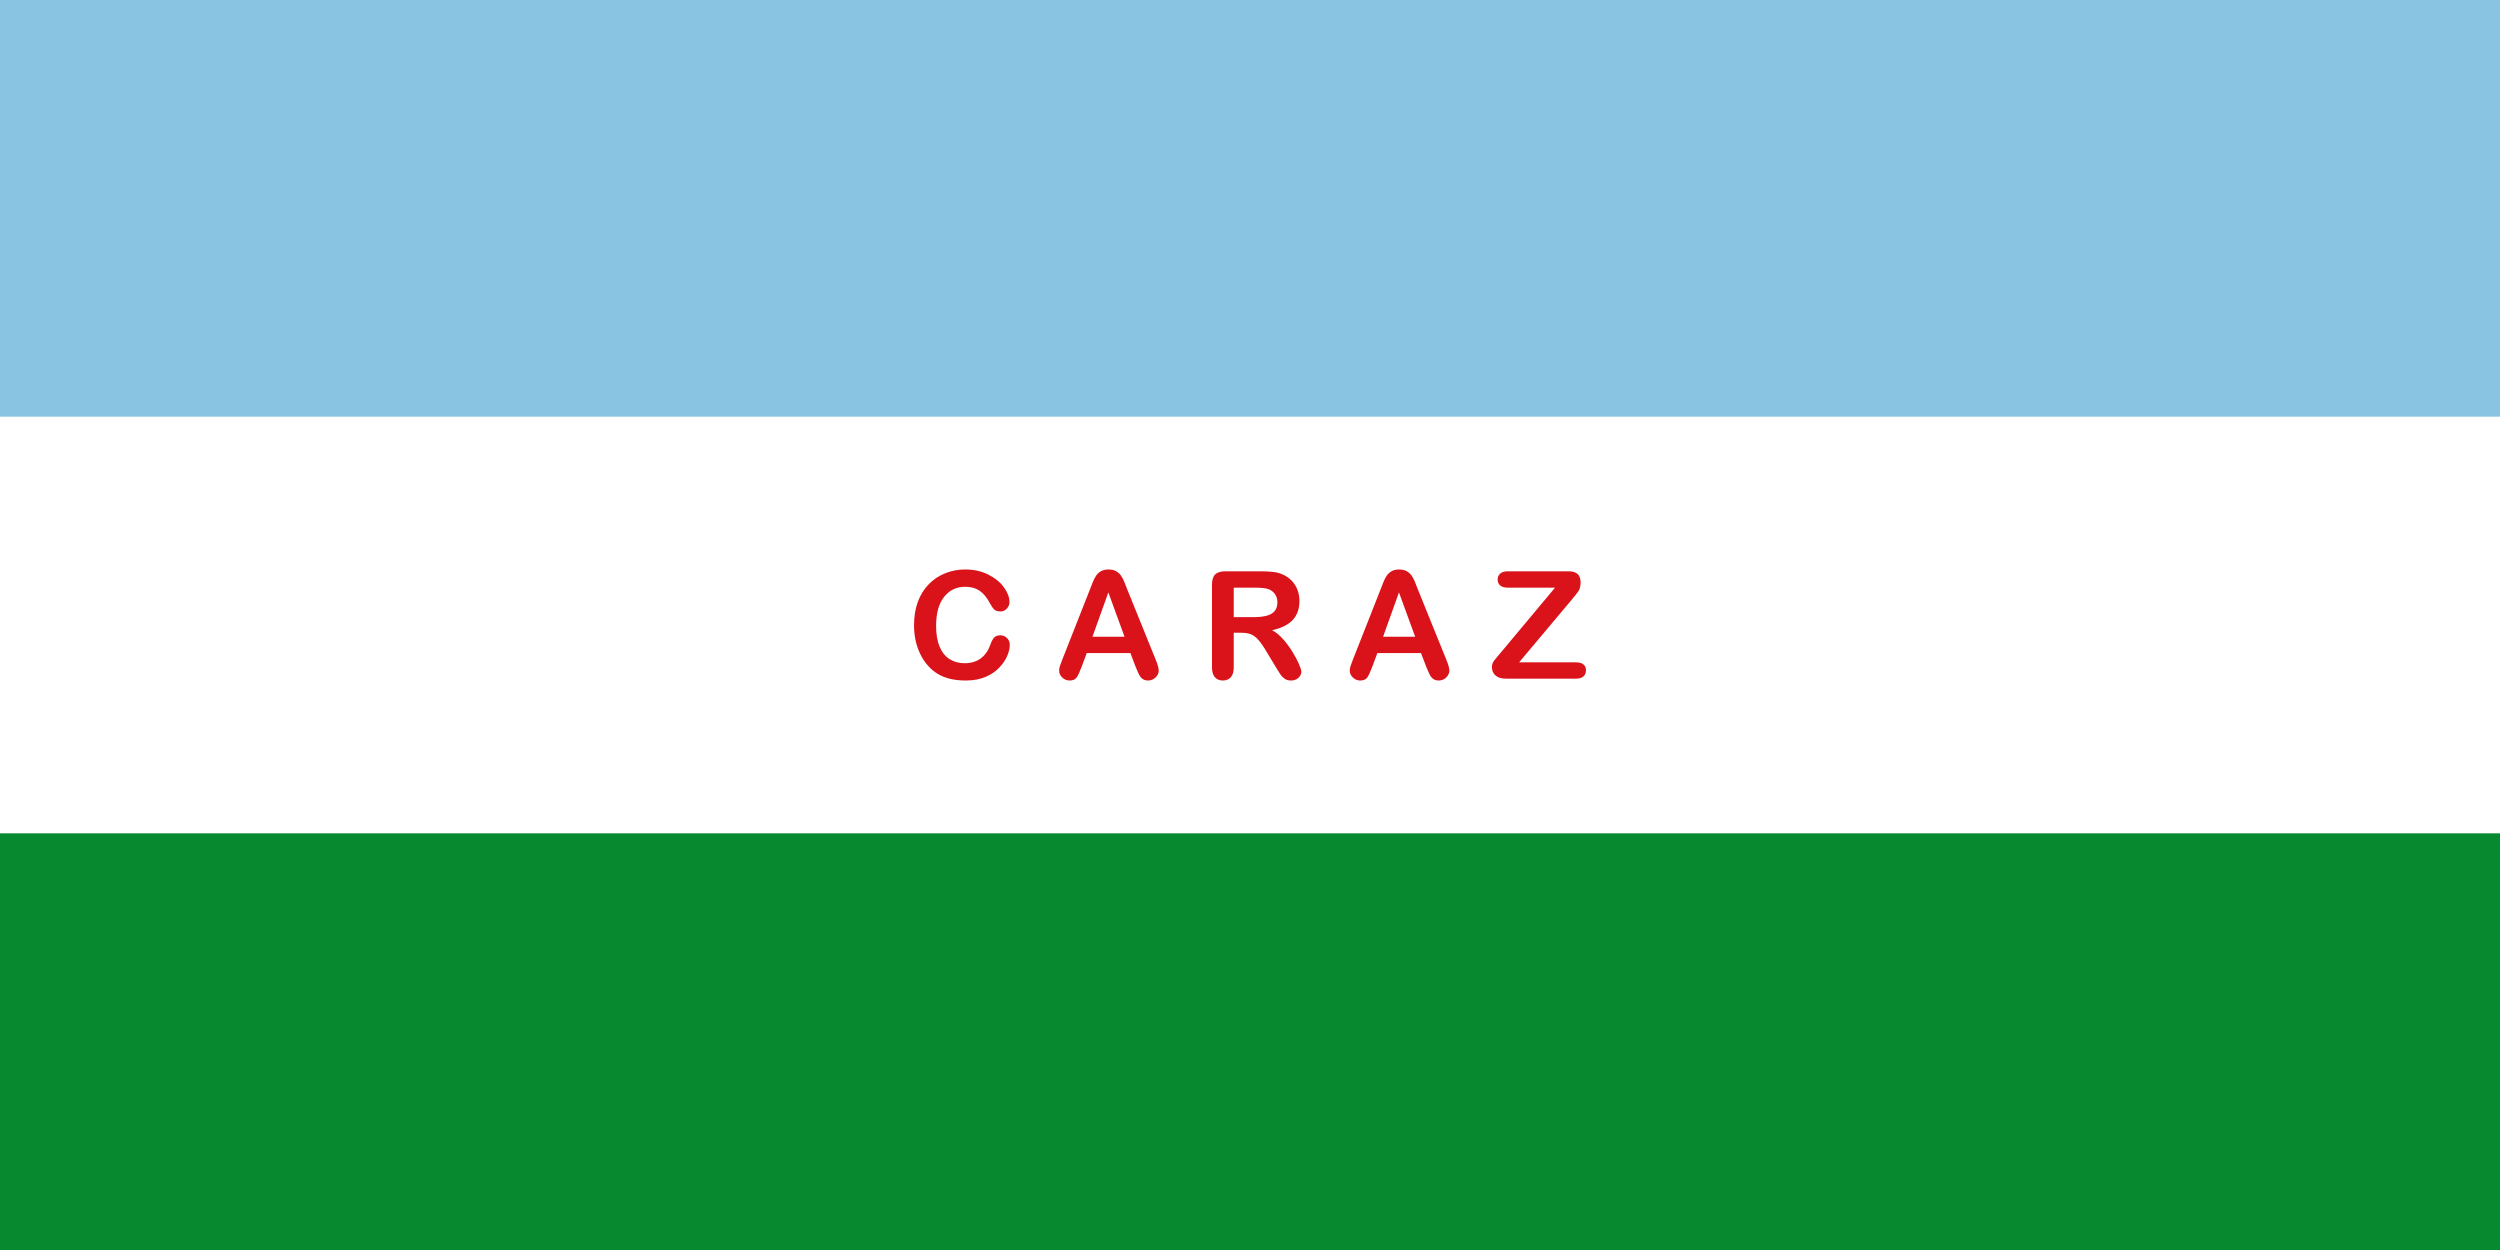 <?xml version="1.0" encoding="UTF-8" standalone="no"?>
<!-- Created with Inkscape (http://www.inkscape.org/) -->

<svg
   xmlns:svg="http://www.w3.org/2000/svg"
   xmlns="http://www.w3.org/2000/svg"
   version="1.1"
   width="1200"
   height="600"
   id="svg5602">
  <defs
     id="defs5604" />
  <g
     transform="translate(0,-452.362)"
     id="layer1">
    <rect
       width="1200"
       height="600"
       x="0"
       y="0"
       transform="translate(0,452.362)"
       id="rect5612"
       style="fill:#89c5e3;fill-opacity:1;stroke:none" />
    <rect
       width="1200"
       height="400"
       x="0"
       y="652.362"
       id="rect5614"
       style="fill:#ffffff;fill-opacity:1;stroke:none" />
    <rect
       width="1200"
       height="200"
       x="0"
       y="852.362"
       id="rect5616"
       style="fill:#078930;fill-opacity:1;stroke:none" />
    <g
       id="text5618"
       style="font-size:72px;font-weight:normal;line-height:100%;fill:#da121a;fill-opacity:1;stroke:none;font-family:Arial Rounded MT Bold">
      <path
         d="m 484.688,761.854 c -5e-5,1.641 -0.404,3.416 -1.213,5.326 -0.809,1.91 -2.08,3.785 -3.814,5.625 -1.734,1.84 -3.949,3.334 -6.645,4.482 -2.695,1.148 -5.836,1.723 -9.422,1.723 -2.719,0 -5.191,-0.258 -7.418,-0.773 -2.227,-0.516 -4.248,-1.318 -6.064,-2.408 -1.816,-1.09 -3.486,-2.525 -5.01,-4.307 -1.359,-1.617 -2.52,-3.428 -3.48,-5.432 -0.961,-2.004 -1.682,-4.143 -2.162,-6.416 -0.48,-2.273 -0.721,-4.687 -0.721,-7.242 0,-4.148 0.604,-7.863 1.811,-11.145 1.207,-3.281 2.936,-6.088 5.186,-8.42 2.25,-2.332 4.887,-4.107 7.91,-5.326 3.023,-1.219 6.246,-1.828 9.668,-1.828 4.172,5e-5 7.887,0.832 11.145,2.496 3.258,1.664 5.754,3.721 7.488,6.17 1.734,2.449 2.602,4.764 2.602,6.943 -4e-5,1.195 -0.422,2.25 -1.266,3.164 -0.844,0.914 -1.863,1.371 -3.059,1.371 -1.336,3e-5 -2.338,-0.316 -3.006,-0.949 -0.668,-0.633 -1.412,-1.723 -2.232,-3.27 -1.359,-2.555 -2.959,-4.465 -4.799,-5.73 -1.84,-1.266 -4.107,-1.898 -6.803,-1.898 -4.289,4e-5 -7.705,1.629 -10.248,4.887 -2.543,3.258 -3.814,7.887 -3.814,13.887 -1e-5,4.008 0.562,7.342 1.688,10.002 1.125,2.66 2.719,4.646 4.781,5.959 2.062,1.312 4.477,1.969 7.242,1.969 3,0 5.537,-0.744 7.611,-2.232 2.074,-1.488 3.639,-3.674 4.693,-6.557 0.445,-1.359 0.996,-2.467 1.652,-3.322 0.656,-0.855 1.711,-1.283 3.164,-1.283 1.242,2e-5 2.309,0.434 3.199,1.301 0.891,0.867 1.336,1.945 1.336,3.234 z"
         id="path6141"
         style="font-size:72px;font-weight:normal;line-height:100%;fill:#da121a;fill-opacity:1;stroke:none;font-family:Arial Rounded MT Bold" />
      <path
         d="m 545.051,772.296 -2.461,-6.469 -20.953,0 -2.461,6.609 c -0.961,2.578 -1.781,4.318 -2.461,5.221 -0.68,0.902 -1.793,1.354 -3.34,1.354 -1.313,0 -2.473,-0.48 -3.48,-1.441 -1.008,-0.961 -1.512,-2.051 -1.512,-3.27 0,-0.703 0.117,-1.43 0.352,-2.18 0.234,-0.75 0.621,-1.793 1.16,-3.129 l 13.184,-33.469 c 0.375,-0.961 0.826,-2.115 1.354,-3.463 0.527,-1.348 1.09,-2.467 1.688,-3.357 0.598,-0.891 1.383,-1.611 2.355,-2.162 0.973,-0.551 2.174,-0.826 3.604,-0.826 1.453,5e-5 2.666,0.275 3.639,0.826 0.973,0.551 1.758,1.26 2.355,2.127 0.598,0.867 1.102,1.799 1.512,2.795 0.41,0.996 0.932,2.326 1.564,3.99 l 13.465,33.258 c 1.055,2.531 1.582,4.371 1.582,5.52 -5e-5,1.195 -0.498,2.291 -1.494,3.287 -0.996,0.996 -2.197,1.494 -3.604,1.494 -0.82,0 -1.523,-0.146 -2.109,-0.439 -0.586,-0.293 -1.078,-0.691 -1.477,-1.195 -0.398,-0.504 -0.826,-1.277 -1.283,-2.32 -0.457,-1.043 -0.85,-1.963 -1.178,-2.76 z m -20.672,-14.309 15.398,0 -7.77,-21.27 z"
         id="path6143"
         style="font-size:72px;font-weight:normal;line-height:100%;fill:#da121a;fill-opacity:1;stroke:none;font-family:Arial Rounded MT Bold" />
      <path
         d="m 595.852,756.089 -3.656,0 0,16.559 c -10e-6,2.18 -0.48,3.785 -1.441,4.816 -0.961,1.031 -2.215,1.547 -3.762,1.547 -1.664,0 -2.953,-0.539 -3.867,-1.617 -0.914,-1.078 -1.371,-2.66 -1.371,-4.746 l 0,-39.656 c -10e-6,-2.25 0.504,-3.879 1.512,-4.887 1.008,-1.008 2.637,-1.512 4.887,-1.512 l 16.98,0 c 2.344,5e-5 4.348,0.1 6.012,0.299 1.664,0.199 3.164,0.604 4.5,1.213 1.617,0.68 3.047,1.652 4.289,2.918 1.242,1.266 2.186,2.736 2.83,4.412 0.644,1.676 0.967,3.451 0.967,5.326 -5e-5,3.844 -1.084,6.914 -3.252,9.211 -2.168,2.297 -5.455,3.926 -9.861,4.887 1.852,0.984 3.621,2.438 5.309,4.359 1.687,1.922 3.193,3.967 4.518,6.135 1.324,2.168 2.355,4.125 3.094,5.871 0.738,1.746 1.107,2.947 1.107,3.604 -5e-5,0.68 -0.217,1.354 -0.65,2.021 -0.434,0.668 -1.025,1.195 -1.775,1.582 -0.75,0.387 -1.617,0.58 -2.602,0.58 -1.172,0 -2.156,-0.275 -2.953,-0.826 -0.797,-0.551 -1.482,-1.248 -2.057,-2.092 -0.574,-0.844 -1.354,-2.086 -2.338,-3.727 l -4.184,-6.961 c -1.5,-2.555 -2.842,-4.5 -4.025,-5.836 -1.184,-1.336 -2.385,-2.25 -3.604,-2.742 -1.219,-0.492 -2.754,-0.738 -4.605,-0.738 z m 5.977,-21.656 -9.633,0 0,14.168 9.352,0 c 2.508,3e-5 4.617,-0.217 6.328,-0.65 1.711,-0.434 3.018,-1.172 3.92,-2.215 0.902,-1.043 1.353,-2.478 1.354,-4.307 -4e-5,-1.43 -0.363,-2.689 -1.09,-3.779 -0.727,-1.09 -1.734,-1.904 -3.023,-2.443 -1.219,-0.516 -3.621,-0.773 -7.207,-0.773 z"
         id="path6145"
         style="font-size:72px;font-weight:normal;line-height:100%;fill:#da121a;fill-opacity:1;stroke:none;font-family:Arial Rounded MT Bold" />
      <path
         d="m 684.551,772.296 -2.461,-6.469 -20.953,0 -2.461,6.609 c -0.961,2.578 -1.781,4.318 -2.461,5.221 -0.68,0.902 -1.793,1.354 -3.34,1.354 -1.313,0 -2.473,-0.48 -3.48,-1.441 -1.008,-0.961 -1.512,-2.051 -1.512,-3.27 0,-0.703 0.117,-1.43 0.352,-2.18 0.234,-0.75 0.621,-1.793 1.16,-3.129 l 13.184,-33.469 c 0.375,-0.961 0.826,-2.115 1.354,-3.463 0.527,-1.348 1.09,-2.467 1.688,-3.357 0.598,-0.891 1.383,-1.611 2.355,-2.162 0.973,-0.551 2.174,-0.826 3.604,-0.826 1.453,5e-5 2.666,0.275 3.639,0.826 0.973,0.551 1.758,1.26 2.355,2.127 0.598,0.867 1.102,1.799 1.512,2.795 0.41,0.996 0.932,2.326 1.564,3.99 l 13.465,33.258 c 1.055,2.531 1.582,4.371 1.582,5.52 -5e-5,1.195 -0.498,2.291 -1.494,3.287 -0.996,0.996 -2.197,1.494 -3.604,1.494 -0.82,0 -1.523,-0.146 -2.109,-0.439 -0.586,-0.293 -1.078,-0.691 -1.477,-1.195 -0.398,-0.504 -0.826,-1.277 -1.283,-2.32 -0.457,-1.043 -0.85,-1.963 -1.178,-2.76 z m -20.672,-14.309 15.398,0 -7.77,-21.27 z"
         id="path6147"
         style="font-size:72px;font-weight:normal;line-height:100%;fill:#da121a;fill-opacity:1;stroke:none;font-family:Arial Rounded MT Bold" />
      <path
         d="m 719.953,766.108 26.473,-31.676 -22.746,0 c -1.594,4e-5 -2.795,-0.352 -3.604,-1.055 -0.809,-0.703 -1.213,-1.629 -1.213,-2.777 0,-1.195 0.404,-2.162 1.213,-2.9 0.809,-0.738 2.01,-1.107 3.604,-1.107 l 29.32,0 c 3.797,5e-5 5.695,1.77 5.695,5.309 -4e-5,1.688 -0.316,3.035 -0.949,4.043 -0.633,1.008 -1.91,2.637 -3.832,4.887 l -24.75,29.461 27.281,0 c 1.617,10e-6 2.824,0.334 3.621,1.002 0.797,0.668 1.195,1.6 1.195,2.795 -5e-5,1.242 -0.398,2.227 -1.195,2.953 -0.797,0.727 -2.004,1.09 -3.621,1.09 l -33.469,0 c -2.273,0 -3.984,-0.51 -5.133,-1.529 -1.148,-1.02 -1.723,-2.385 -1.723,-4.096 0,-0.586 0.094,-1.125 0.281,-1.617 0.188,-0.492 0.439,-0.955 0.756,-1.389 0.316,-0.434 0.756,-0.984 1.318,-1.652 0.562,-0.668 1.055,-1.248 1.477,-1.74 z"
         id="path6149"
         style="font-size:72px;font-weight:normal;line-height:100%;fill:#da121a;fill-opacity:1;stroke:none;font-family:Arial Rounded MT Bold" />
    </g>
  </g>
</svg>
